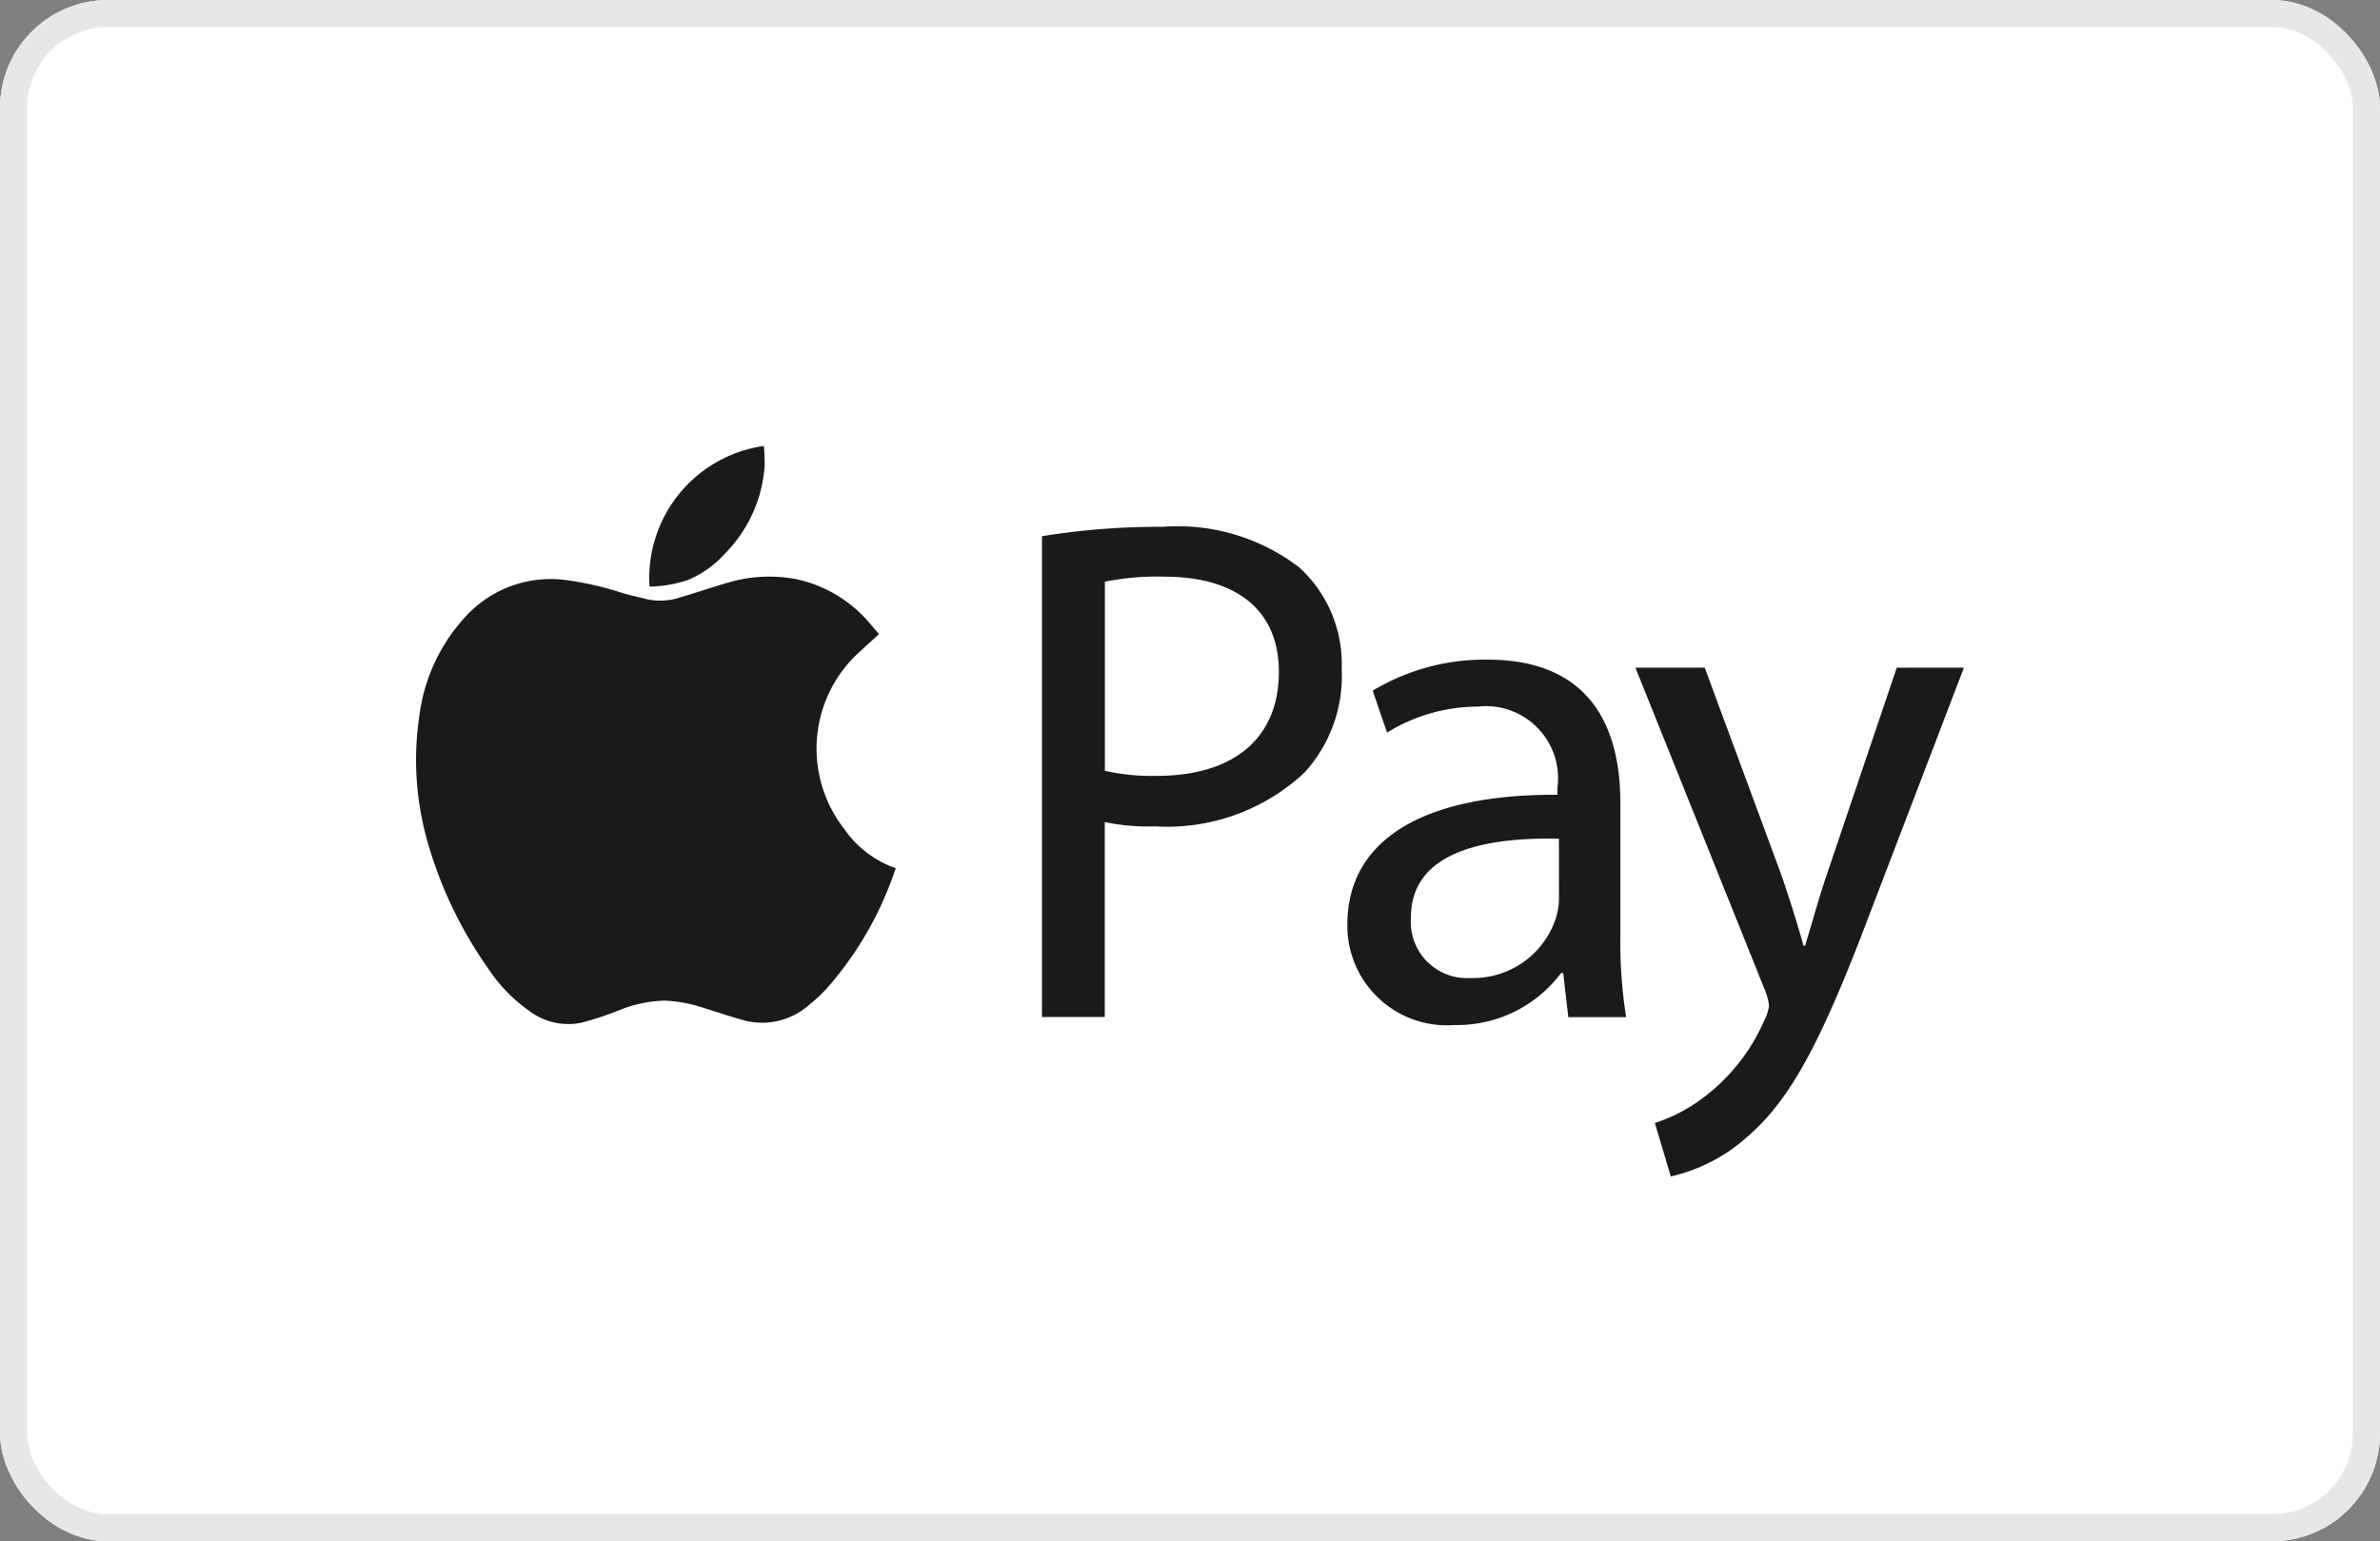 <svg xmlns="http://www.w3.org/2000/svg" xmlns:xlink="http://www.w3.org/1999/xlink" width="88" height="57" viewBox="0 0 88 57">
  <rect x="0" y="0" width="88" height="57" fill="#808080" stroke="none"/>
  <defs>
    <clipPath id="clip-path">
      <rect id="Rectangle_78" data-name="Rectangle 78" width="57.231" height="27.018" fill="none"/>
    </clipPath>
  </defs>
  <g id="Group_44" data-name="Group 44" transform="translate(-1116 -589)">
    <g id="Rectangle_77" data-name="Rectangle 77" transform="translate(1116 589)" fill="#fff" stroke="#e7e7e7" stroke-width="1">
      <rect width="88" height="57" rx="4" stroke="none"/>
      <rect x="0.5" y="0.5" width="87" height="56" rx="3.5" fill="none"/>
    </g>
    <g id="Group_33" data-name="Group 33" transform="translate(1131.385 605.491)">
      <g id="Group_32" data-name="Group 32" clip-path="url(#clip-path)">
        <path id="Path_50" data-name="Path 50" d="M15.813,14.141a4.82,4.82,0,0,1,.641-6.576c.215-.2.436-.4.654-.6a.228.228,0,0,0-.021-.041c-.092-.108-.184-.216-.278-.323a4.883,4.883,0,0,0-2.773-1.678,5.363,5.363,0,0,0-2.581.154c-.57.169-1.134.359-1.7.526a2.309,2.309,0,0,1-1.236.061c-.292-.074-.588-.138-.878-.222a11.733,11.733,0,0,0-2.112-.484A4.263,4.263,0,0,0,1.82,6.321a6.619,6.619,0,0,0-1.7,3.663,11.017,11.017,0,0,0,.3,4.643A15.427,15.427,0,0,0,2.7,19.373a5.761,5.761,0,0,0,1.47,1.509,2.388,2.388,0,0,0,1.939.448A11.7,11.7,0,0,0,7.431,20.9,4.773,4.773,0,0,1,9.2,20.513a5.372,5.372,0,0,1,1.46.277c.462.143.921.3,1.385.43a2.612,2.612,0,0,0,2.492-.555,5.571,5.571,0,0,0,.616-.568,12.655,12.655,0,0,0,2.315-3.756c.1-.236.178-.479.269-.726-.1-.038-.183-.068-.264-.1a3.906,3.906,0,0,1-1.661-1.375M10.077,4.947a3.865,3.865,0,0,0,1.36-.984A5.1,5.1,0,0,0,12.888.712,6.223,6.223,0,0,0,12.857,0a4.933,4.933,0,0,0-4.226,5.19c.008,0,.016.012.023.012a4.76,4.76,0,0,0,1.423-.254m22.572-.461A7.391,7.391,0,0,0,27.6,2.991a26.92,26.92,0,0,0-4.458.347V21.117h2.322V13.91a7.989,7.989,0,0,0,1.869.16,7.455,7.455,0,0,0,5.5-1.975A5.3,5.3,0,0,0,34.224,8.25a4.837,4.837,0,0,0-1.575-3.764M27.39,12.2a7.784,7.784,0,0,1-1.922-.187V5.02a9.749,9.749,0,0,1,2.189-.187c2.563,0,4.244,1.148,4.244,3.524,0,2.483-1.708,3.844-4.512,3.844m27.358-4-2.563,7.582c-.32.934-.587,1.922-.827,2.7H51.3c-.214-.774-.534-1.789-.828-2.643L47.647,8.2H45.084L49.863,20.1a2.046,2.046,0,0,1,.16.614,1.684,1.684,0,0,1-.187.561,7.122,7.122,0,0,1-1.976,2.616,6.211,6.211,0,0,1-2.056,1.148l.588,1.976A6.366,6.366,0,0,0,49.276,25.5c1.6-1.388,2.75-3.657,4.431-8.089L57.231,8.2ZM44.527,13.189c0-2.59-.961-5.286-4.912-5.286A8.02,8.02,0,0,0,35.37,9.051L35.9,10.6a6.438,6.438,0,0,1,3.364-.961,2.664,2.664,0,0,1,2.937,2.99V12.9c-4.992-.027-7.768,1.682-7.768,4.805a3.681,3.681,0,0,0,3.951,3.711,4.812,4.812,0,0,0,3.951-1.922h.08l.187,1.628H44.74a18.2,18.2,0,0,1-.213-3.1Zm-2.269,3.577a2.452,2.452,0,0,1-.133.748A3.215,3.215,0,0,1,39,19.676a2.079,2.079,0,0,1-2.216-2.242c0-2.509,2.91-2.963,5.472-2.91Z" transform="translate(0 0.001)" fill="#1a1a1a"/>
      </g>
    </g>
  </g>
</svg>
